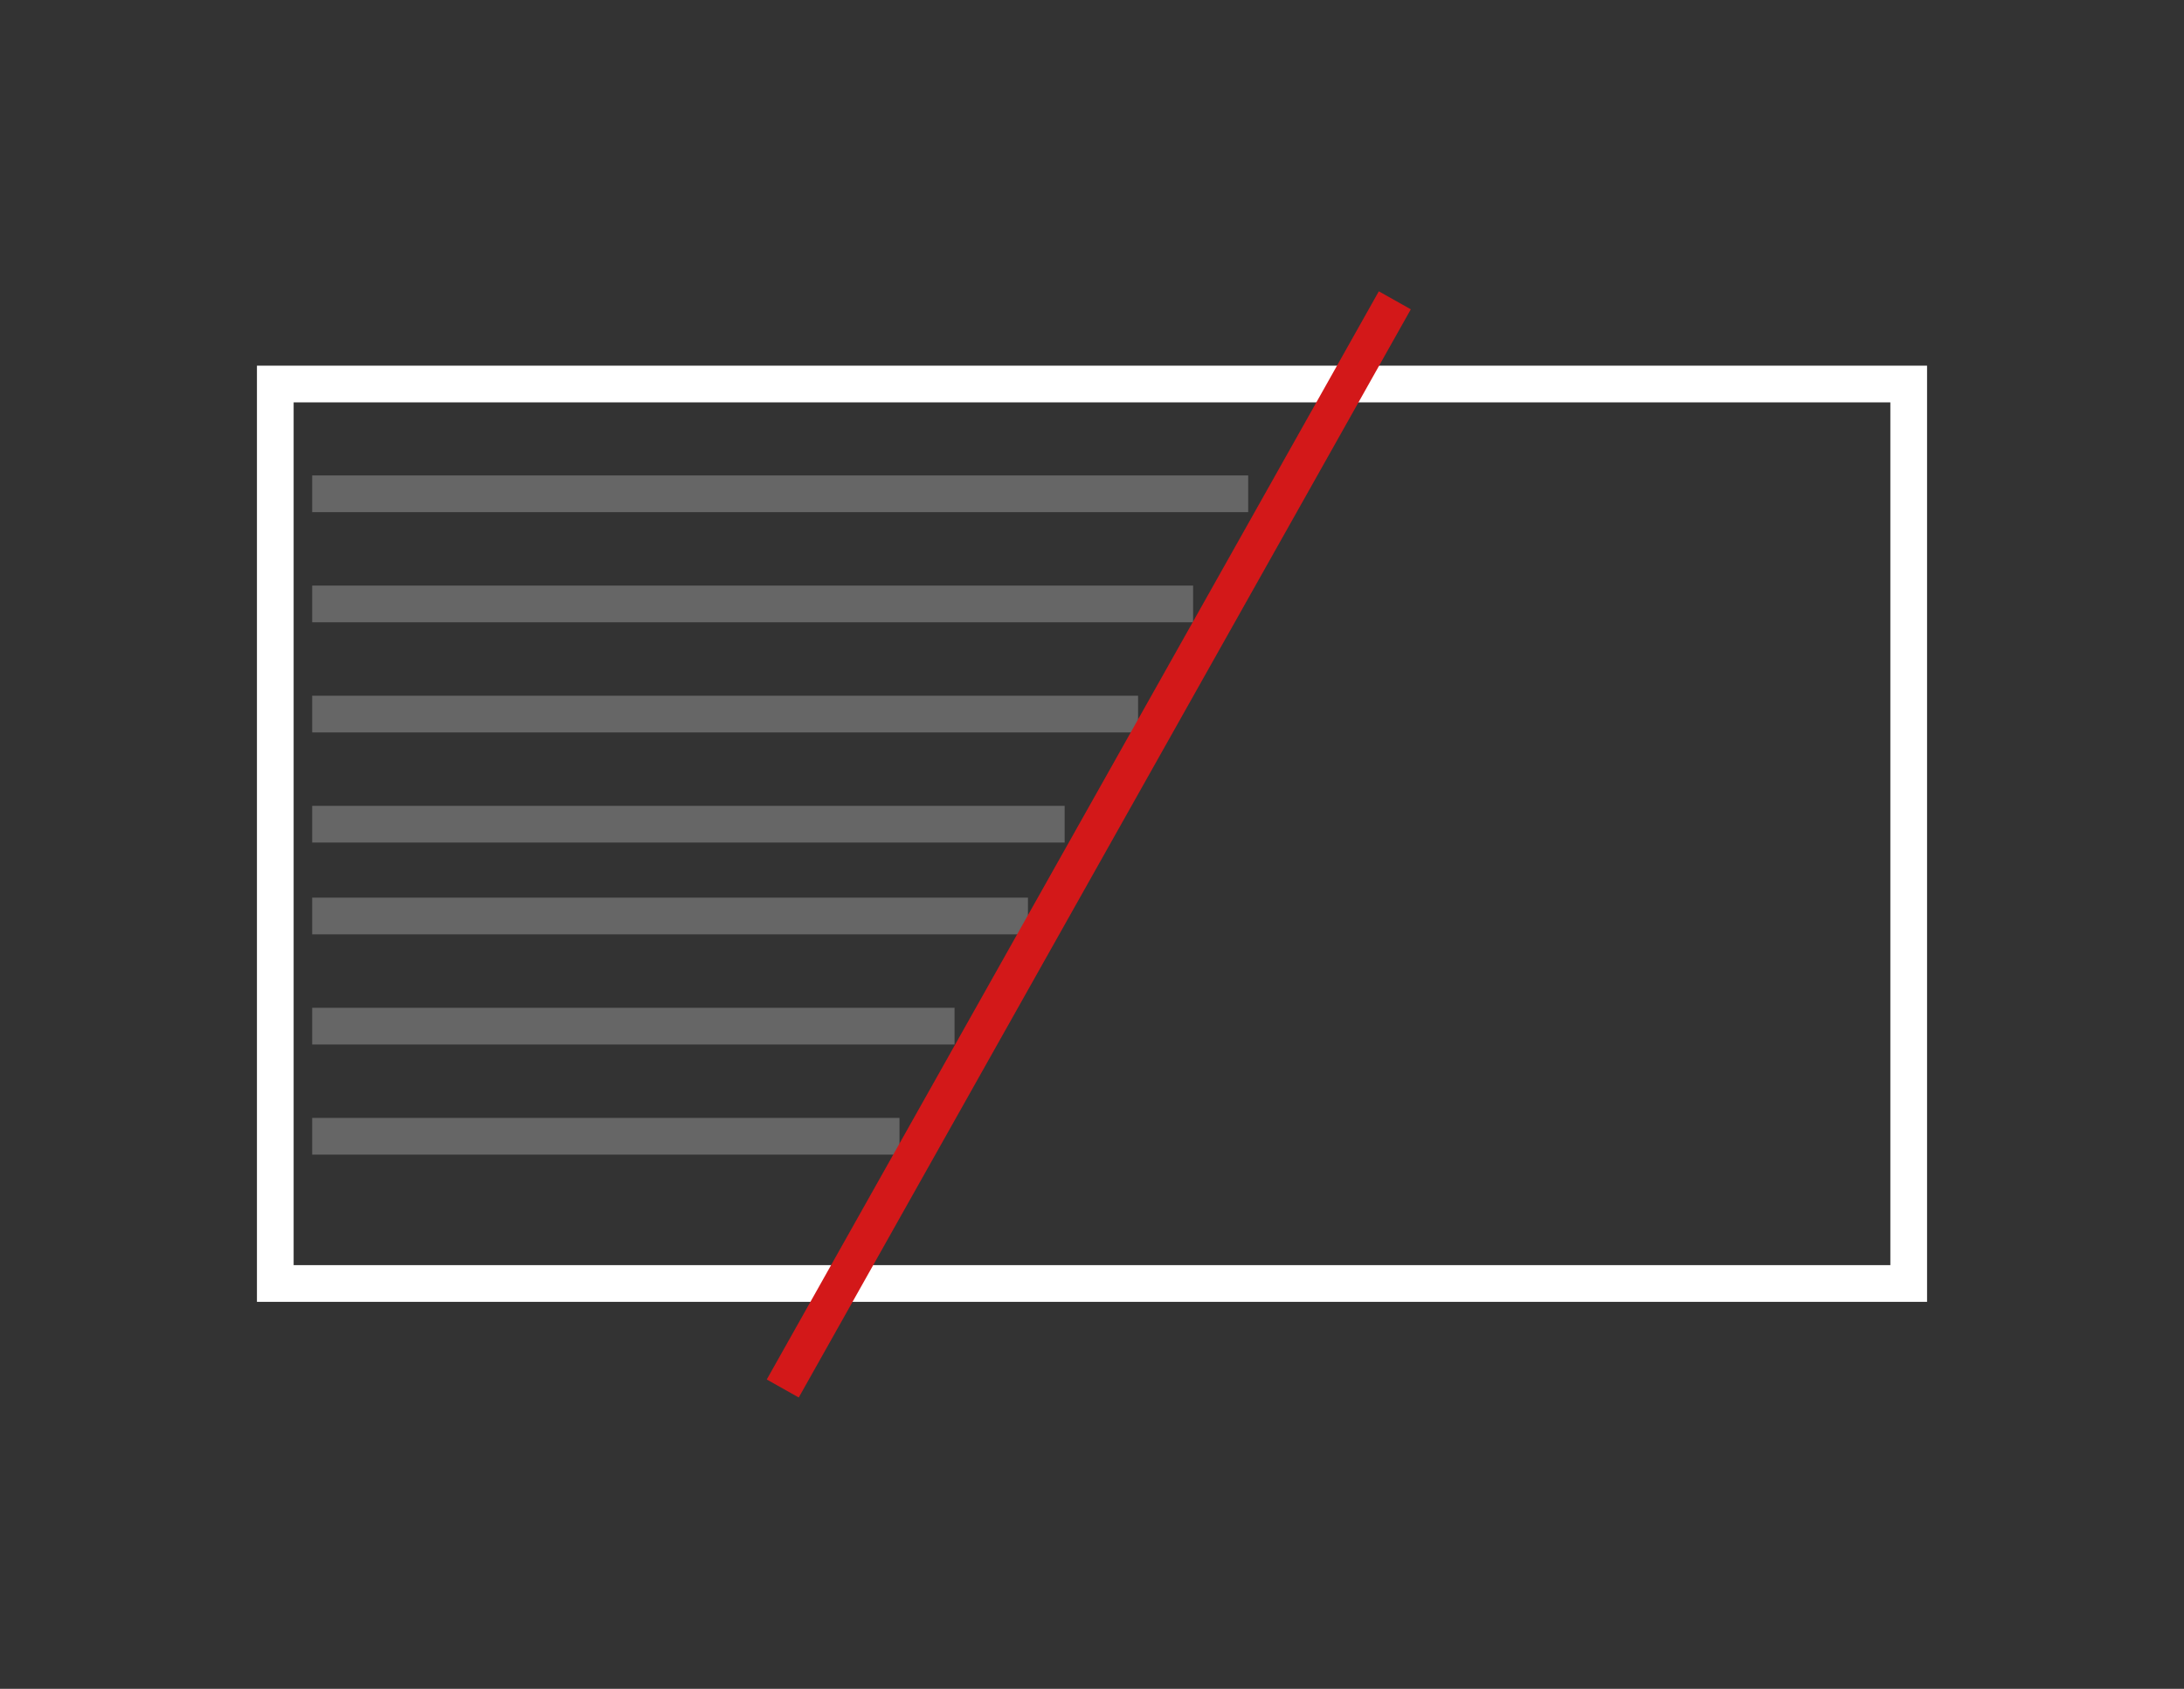 <?xml version="1.0" encoding="UTF-8"?><svg id="_圖層_2" xmlns="http://www.w3.org/2000/svg" viewBox="0 0 119 92"><rect x="0" y="0" width="119" height="92" fill="#333333" stroke="none"/><defs><style>.cls-1{stroke:#d31819;stroke-miterlimit:10;}.cls-1,.cls-2,.cls-3,.cls-4{fill:none;}.cls-1,.cls-3,.cls-4{stroke-width:2px;}.cls-3{stroke:#666;}.cls-4{stroke:#fff;}</style></defs><g id="_圖層_1-2"><g><g><rect id="s9" class="cls-4" x="15" y="20.92" width="89" height="49"/><path id="s8" class="cls-3" d="m17.01,61.9h32"/><path id="s7" class="cls-3" d="m17.01,55.9h35"/><path id="s6" class="cls-3" d="m17.01,49.9h39"/><path id="s5" class="cls-3" d="m17.01,44.9h41"/><path id="s4" class="cls-3" d="m17.01,38.9h45"/><path id="s3" class="cls-3" d="m17.01,32.9h48"/><path id="s2" class="cls-3" d="m17.01,26.9h51"/><path id="s1" class="cls-1" d="m76,16.36l-33.35,59.28"/></g><rect class="cls-2" width="119" height="92"/></g></g></svg>